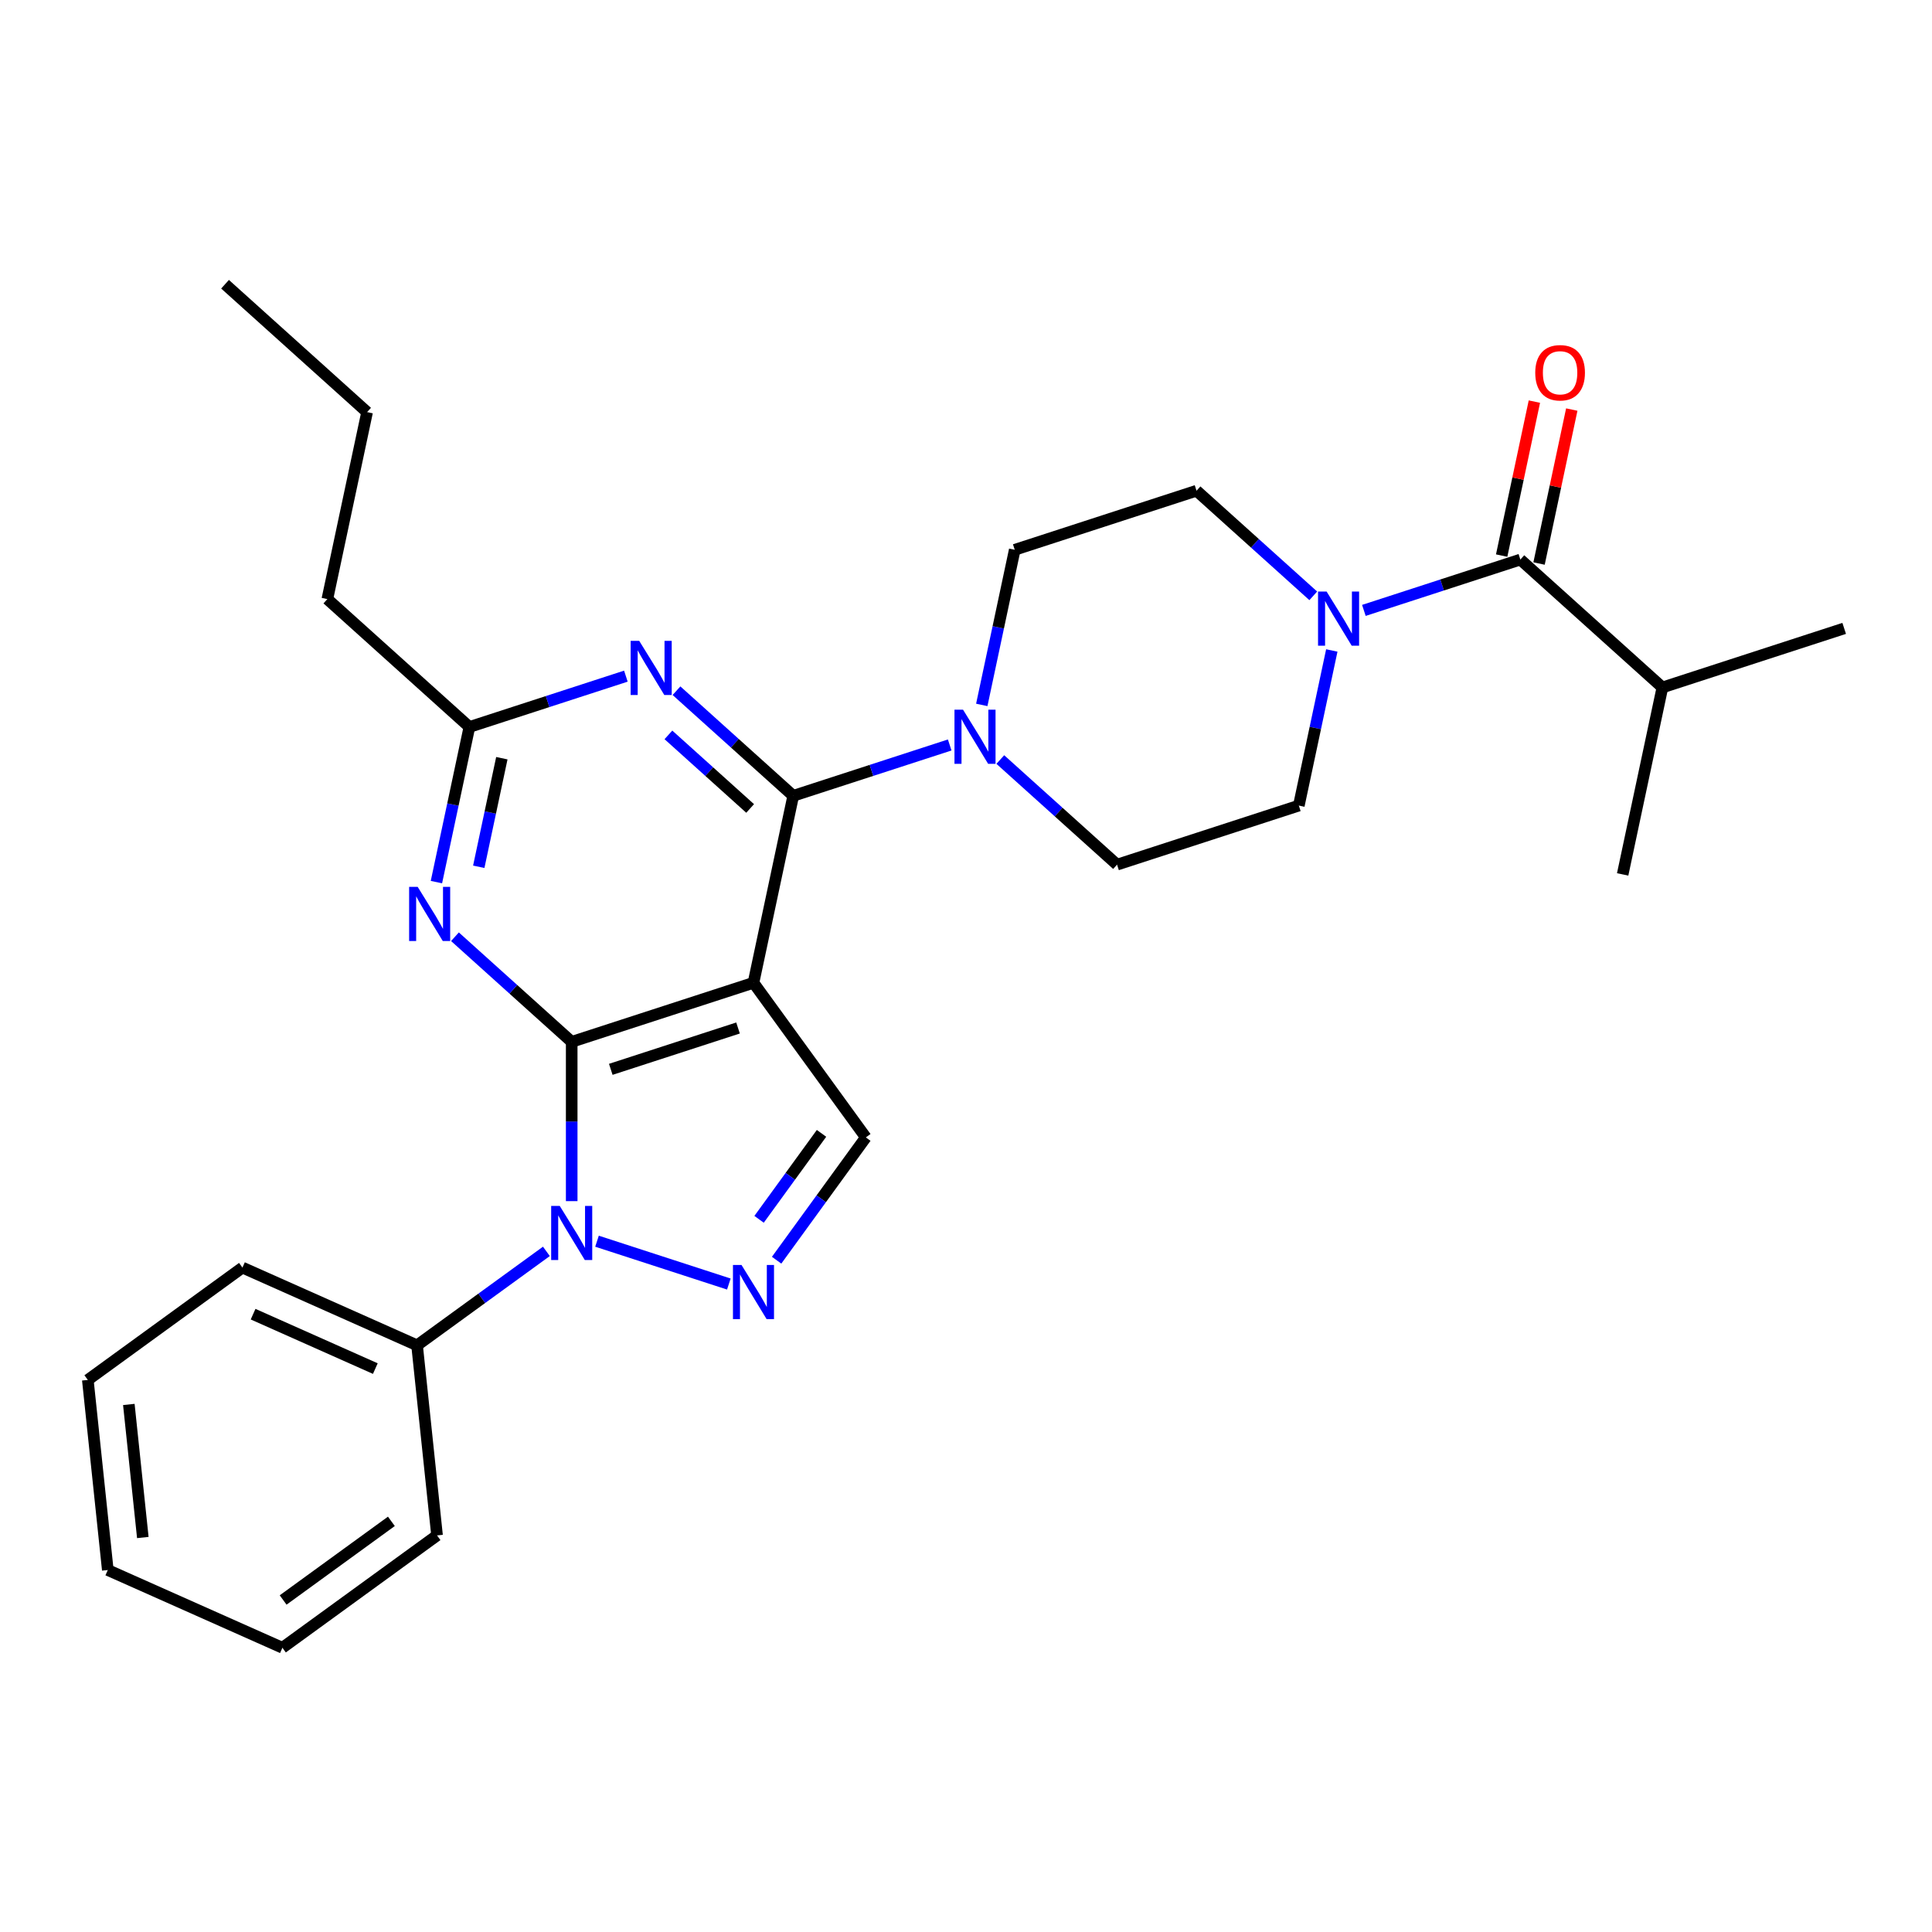 <?xml version='1.0' encoding='iso-8859-1'?>
<svg version='1.1' baseProfile='full'
              xmlns='http://www.w3.org/2000/svg'
                      xmlns:rdkit='http://www.rdkit.org/xml'
                      xmlns:xlink='http://www.w3.org/1999/xlink'
                  xml:space='preserve'
width='1000px' height='1000px' viewBox='0 0 1000 1000'>
<!-- END OF HEADER -->
<rect style='opacity:1.0;fill:#FFFFFF;stroke:none' width='1000' height='1000' x='0' y='0'> </rect>
<path class='bond-0' d='M 860.455,355.825 L 954.545,325.253' style='fill:none;fill-rule:evenodd;stroke:#000000;stroke-width:6px;stroke-linecap:butt;stroke-linejoin:miter;stroke-opacity:1' />
<path class='bond-1' d='M 860.455,355.825 L 839.886,452.596' style='fill:none;fill-rule:evenodd;stroke:#000000;stroke-width:6px;stroke-linecap:butt;stroke-linejoin:miter;stroke-opacity:1' />
<path class='bond-2' d='M 860.455,355.825 L 786.933,289.626' style='fill:none;fill-rule:evenodd;stroke:#000000;stroke-width:6px;stroke-linecap:butt;stroke-linejoin:miter;stroke-opacity:1' />
<path class='bond-3' d='M 689.339,336.68 L 680.806,376.824' style='fill:none;fill-rule:evenodd;stroke:#0000FF;stroke-width:6px;stroke-linecap:butt;stroke-linejoin:miter;stroke-opacity:1' />
<path class='bond-3' d='M 680.806,376.824 L 672.273,416.969' style='fill:none;fill-rule:evenodd;stroke:#000000;stroke-width:6px;stroke-linecap:butt;stroke-linejoin:miter;stroke-opacity:1' />
<path class='bond-4' d='M 705.941,315.942 L 746.437,302.784' style='fill:none;fill-rule:evenodd;stroke:#0000FF;stroke-width:6px;stroke-linecap:butt;stroke-linejoin:miter;stroke-opacity:1' />
<path class='bond-4' d='M 746.437,302.784 L 786.933,289.626' style='fill:none;fill-rule:evenodd;stroke:#000000;stroke-width:6px;stroke-linecap:butt;stroke-linejoin:miter;stroke-opacity:1' />
<path class='bond-5' d='M 679.744,308.404 L 649.533,281.201' style='fill:none;fill-rule:evenodd;stroke:#0000FF;stroke-width:6px;stroke-linecap:butt;stroke-linejoin:miter;stroke-opacity:1' />
<path class='bond-5' d='M 649.533,281.201 L 619.321,253.999' style='fill:none;fill-rule:evenodd;stroke:#000000;stroke-width:6px;stroke-linecap:butt;stroke-linejoin:miter;stroke-opacity:1' />
<path class='bond-6' d='M 796.61,291.683 L 805.08,251.835' style='fill:none;fill-rule:evenodd;stroke:#000000;stroke-width:6px;stroke-linecap:butt;stroke-linejoin:miter;stroke-opacity:1' />
<path class='bond-6' d='M 805.08,251.835 L 813.55,211.988' style='fill:none;fill-rule:evenodd;stroke:#FF0000;stroke-width:6px;stroke-linecap:butt;stroke-linejoin:miter;stroke-opacity:1' />
<path class='bond-6' d='M 777.256,287.569 L 785.726,247.721' style='fill:none;fill-rule:evenodd;stroke:#000000;stroke-width:6px;stroke-linecap:butt;stroke-linejoin:miter;stroke-opacity:1' />
<path class='bond-6' d='M 785.726,247.721 L 794.196,207.874' style='fill:none;fill-rule:evenodd;stroke:#FF0000;stroke-width:6px;stroke-linecap:butt;stroke-linejoin:miter;stroke-opacity:1' />
<path class='bond-7' d='M 295.911,621.707 L 295.911,580.482' style='fill:none;fill-rule:evenodd;stroke:#0000FF;stroke-width:6px;stroke-linecap:butt;stroke-linejoin:miter;stroke-opacity:1' />
<path class='bond-7' d='M 295.911,580.482 L 295.911,539.256' style='fill:none;fill-rule:evenodd;stroke:#000000;stroke-width:6px;stroke-linecap:butt;stroke-linejoin:miter;stroke-opacity:1' />
<path class='bond-8' d='M 309.009,642.445 L 377.247,664.617' style='fill:none;fill-rule:evenodd;stroke:#0000FF;stroke-width:6px;stroke-linecap:butt;stroke-linejoin:miter;stroke-opacity:1' />
<path class='bond-9' d='M 282.812,647.706 L 249.342,672.023' style='fill:none;fill-rule:evenodd;stroke:#0000FF;stroke-width:6px;stroke-linecap:butt;stroke-linejoin:miter;stroke-opacity:1' />
<path class='bond-9' d='M 249.342,672.023 L 215.872,696.34' style='fill:none;fill-rule:evenodd;stroke:#000000;stroke-width:6px;stroke-linecap:butt;stroke-linejoin:miter;stroke-opacity:1' />
<path class='bond-10' d='M 448.153,588.723 L 390.001,508.684' style='fill:none;fill-rule:evenodd;stroke:#000000;stroke-width:6px;stroke-linecap:butt;stroke-linejoin:miter;stroke-opacity:1' />
<path class='bond-11' d='M 448.153,588.723 L 425.065,620.501' style='fill:none;fill-rule:evenodd;stroke:#000000;stroke-width:6px;stroke-linecap:butt;stroke-linejoin:miter;stroke-opacity:1' />
<path class='bond-11' d='M 425.065,620.501 L 401.976,652.279' style='fill:none;fill-rule:evenodd;stroke:#0000FF;stroke-width:6px;stroke-linecap:butt;stroke-linejoin:miter;stroke-opacity:1' />
<path class='bond-11' d='M 425.219,586.626 L 409.057,608.87' style='fill:none;fill-rule:evenodd;stroke:#000000;stroke-width:6px;stroke-linecap:butt;stroke-linejoin:miter;stroke-opacity:1' />
<path class='bond-11' d='M 409.057,608.87 L 392.895,631.115' style='fill:none;fill-rule:evenodd;stroke:#0000FF;stroke-width:6px;stroke-linecap:butt;stroke-linejoin:miter;stroke-opacity:1' />
<path class='bond-12' d='M 215.872,696.34 L 125.493,656.101' style='fill:none;fill-rule:evenodd;stroke:#000000;stroke-width:6px;stroke-linecap:butt;stroke-linejoin:miter;stroke-opacity:1' />
<path class='bond-12' d='M 194.268,708.38 L 131.002,680.213' style='fill:none;fill-rule:evenodd;stroke:#000000;stroke-width:6px;stroke-linecap:butt;stroke-linejoin:miter;stroke-opacity:1' />
<path class='bond-13' d='M 215.872,696.34 L 226.214,794.731' style='fill:none;fill-rule:evenodd;stroke:#000000;stroke-width:6px;stroke-linecap:butt;stroke-linejoin:miter;stroke-opacity:1' />
<path class='bond-14' d='M 125.493,656.101 L 45.455,714.252' style='fill:none;fill-rule:evenodd;stroke:#000000;stroke-width:6px;stroke-linecap:butt;stroke-linejoin:miter;stroke-opacity:1' />
<path class='bond-15' d='M 45.455,714.252 L 55.796,812.643' style='fill:none;fill-rule:evenodd;stroke:#000000;stroke-width:6px;stroke-linecap:butt;stroke-linejoin:miter;stroke-opacity:1' />
<path class='bond-15' d='M 66.684,726.942 L 73.923,795.816' style='fill:none;fill-rule:evenodd;stroke:#000000;stroke-width:6px;stroke-linecap:butt;stroke-linejoin:miter;stroke-opacity:1' />
<path class='bond-16' d='M 55.796,812.643 L 146.175,852.882' style='fill:none;fill-rule:evenodd;stroke:#000000;stroke-width:6px;stroke-linecap:butt;stroke-linejoin:miter;stroke-opacity:1' />
<path class='bond-17' d='M 146.175,852.882 L 226.214,794.731' style='fill:none;fill-rule:evenodd;stroke:#000000;stroke-width:6px;stroke-linecap:butt;stroke-linejoin:miter;stroke-opacity:1' />
<path class='bond-17' d='M 146.551,828.152 L 202.578,787.446' style='fill:none;fill-rule:evenodd;stroke:#000000;stroke-width:6px;stroke-linecap:butt;stroke-linejoin:miter;stroke-opacity:1' />
<path class='bond-18' d='M 390.001,508.684 L 295.911,539.256' style='fill:none;fill-rule:evenodd;stroke:#000000;stroke-width:6px;stroke-linecap:butt;stroke-linejoin:miter;stroke-opacity:1' />
<path class='bond-18' d='M 382.002,532.088 L 316.139,553.489' style='fill:none;fill-rule:evenodd;stroke:#000000;stroke-width:6px;stroke-linecap:butt;stroke-linejoin:miter;stroke-opacity:1' />
<path class='bond-19' d='M 390.001,508.684 L 410.571,411.913' style='fill:none;fill-rule:evenodd;stroke:#000000;stroke-width:6px;stroke-linecap:butt;stroke-linejoin:miter;stroke-opacity:1' />
<path class='bond-20' d='M 295.911,539.256 L 265.699,512.054' style='fill:none;fill-rule:evenodd;stroke:#000000;stroke-width:6px;stroke-linecap:butt;stroke-linejoin:miter;stroke-opacity:1' />
<path class='bond-20' d='M 265.699,512.054 L 235.488,484.851' style='fill:none;fill-rule:evenodd;stroke:#0000FF;stroke-width:6px;stroke-linecap:butt;stroke-linejoin:miter;stroke-opacity:1' />
<path class='bond-21' d='M 225.893,456.575 L 234.426,416.431' style='fill:none;fill-rule:evenodd;stroke:#0000FF;stroke-width:6px;stroke-linecap:butt;stroke-linejoin:miter;stroke-opacity:1' />
<path class='bond-21' d='M 234.426,416.431 L 242.959,376.286' style='fill:none;fill-rule:evenodd;stroke:#000000;stroke-width:6px;stroke-linecap:butt;stroke-linejoin:miter;stroke-opacity:1' />
<path class='bond-21' d='M 247.807,448.646 L 253.78,420.545' style='fill:none;fill-rule:evenodd;stroke:#0000FF;stroke-width:6px;stroke-linecap:butt;stroke-linejoin:miter;stroke-opacity:1' />
<path class='bond-21' d='M 253.78,420.545 L 259.753,392.444' style='fill:none;fill-rule:evenodd;stroke:#000000;stroke-width:6px;stroke-linecap:butt;stroke-linejoin:miter;stroke-opacity:1' />
<path class='bond-22' d='M 242.959,376.286 L 283.455,363.128' style='fill:none;fill-rule:evenodd;stroke:#000000;stroke-width:6px;stroke-linecap:butt;stroke-linejoin:miter;stroke-opacity:1' />
<path class='bond-22' d='M 283.455,363.128 L 323.951,349.971' style='fill:none;fill-rule:evenodd;stroke:#0000FF;stroke-width:6px;stroke-linecap:butt;stroke-linejoin:miter;stroke-opacity:1' />
<path class='bond-23' d='M 242.959,376.286 L 169.437,310.087' style='fill:none;fill-rule:evenodd;stroke:#000000;stroke-width:6px;stroke-linecap:butt;stroke-linejoin:miter;stroke-opacity:1' />
<path class='bond-24' d='M 350.148,357.509 L 380.359,384.711' style='fill:none;fill-rule:evenodd;stroke:#0000FF;stroke-width:6px;stroke-linecap:butt;stroke-linejoin:miter;stroke-opacity:1' />
<path class='bond-24' d='M 380.359,384.711 L 410.571,411.913' style='fill:none;fill-rule:evenodd;stroke:#000000;stroke-width:6px;stroke-linecap:butt;stroke-linejoin:miter;stroke-opacity:1' />
<path class='bond-24' d='M 345.972,380.374 L 367.12,399.415' style='fill:none;fill-rule:evenodd;stroke:#0000FF;stroke-width:6px;stroke-linecap:butt;stroke-linejoin:miter;stroke-opacity:1' />
<path class='bond-24' d='M 367.12,399.415 L 388.268,418.457' style='fill:none;fill-rule:evenodd;stroke:#000000;stroke-width:6px;stroke-linecap:butt;stroke-linejoin:miter;stroke-opacity:1' />
<path class='bond-25' d='M 410.571,411.913 L 451.067,398.756' style='fill:none;fill-rule:evenodd;stroke:#000000;stroke-width:6px;stroke-linecap:butt;stroke-linejoin:miter;stroke-opacity:1' />
<path class='bond-25' d='M 451.067,398.756 L 491.563,385.598' style='fill:none;fill-rule:evenodd;stroke:#0000FF;stroke-width:6px;stroke-linecap:butt;stroke-linejoin:miter;stroke-opacity:1' />
<path class='bond-26' d='M 517.76,393.136 L 547.971,420.338' style='fill:none;fill-rule:evenodd;stroke:#0000FF;stroke-width:6px;stroke-linecap:butt;stroke-linejoin:miter;stroke-opacity:1' />
<path class='bond-26' d='M 547.971,420.338 L 578.183,447.541' style='fill:none;fill-rule:evenodd;stroke:#000000;stroke-width:6px;stroke-linecap:butt;stroke-linejoin:miter;stroke-opacity:1' />
<path class='bond-27' d='M 508.165,364.859 L 516.698,324.715' style='fill:none;fill-rule:evenodd;stroke:#0000FF;stroke-width:6px;stroke-linecap:butt;stroke-linejoin:miter;stroke-opacity:1' />
<path class='bond-27' d='M 516.698,324.715 L 525.231,284.571' style='fill:none;fill-rule:evenodd;stroke:#000000;stroke-width:6px;stroke-linecap:butt;stroke-linejoin:miter;stroke-opacity:1' />
<path class='bond-28' d='M 169.437,310.087 L 190.007,213.317' style='fill:none;fill-rule:evenodd;stroke:#000000;stroke-width:6px;stroke-linecap:butt;stroke-linejoin:miter;stroke-opacity:1' />
<path class='bond-29' d='M 190.007,213.317 L 116.485,147.118' style='fill:none;fill-rule:evenodd;stroke:#000000;stroke-width:6px;stroke-linecap:butt;stroke-linejoin:miter;stroke-opacity:1' />
<path class='bond-30' d='M 578.183,447.541 L 672.273,416.969' style='fill:none;fill-rule:evenodd;stroke:#000000;stroke-width:6px;stroke-linecap:butt;stroke-linejoin:miter;stroke-opacity:1' />
<path class='bond-31' d='M 619.321,253.999 L 525.231,284.571' style='fill:none;fill-rule:evenodd;stroke:#000000;stroke-width:6px;stroke-linecap:butt;stroke-linejoin:miter;stroke-opacity:1' />
<path  class='atom-1' d='M 686.65 306.189
L 695.83 321.029
Q 696.741 322.493, 698.205 325.144
Q 699.669 327.796, 699.748 327.954
L 699.748 306.189
L 703.468 306.189
L 703.468 334.207
L 699.63 334.207
L 689.776 317.982
Q 688.628 316.082, 687.401 313.906
Q 686.214 311.729, 685.858 311.056
L 685.858 334.207
L 682.217 334.207
L 682.217 306.189
L 686.65 306.189
' fill='#0000FF'/>
<path  class='atom-3' d='M 794.641 192.934
Q 794.641 186.207, 797.966 182.447
Q 801.29 178.688, 807.503 178.688
Q 813.716 178.688, 817.04 182.447
Q 820.364 186.207, 820.364 192.934
Q 820.364 199.741, 817 203.619
Q 813.637 207.457, 807.503 207.457
Q 801.329 207.457, 797.966 203.619
Q 794.641 199.78, 794.641 192.934
M 807.503 204.292
Q 811.777 204.292, 814.072 201.442
Q 816.407 198.553, 816.407 192.934
Q 816.407 187.433, 814.072 184.663
Q 811.777 181.854, 807.503 181.854
Q 803.229 181.854, 800.894 184.624
Q 798.599 187.394, 798.599 192.934
Q 798.599 198.593, 800.894 201.442
Q 803.229 204.292, 807.503 204.292
' fill='#FF0000'/>
<path  class='atom-6' d='M 289.718 624.18
L 298.899 639.02
Q 299.809 640.484, 301.273 643.136
Q 302.737 645.787, 302.816 645.945
L 302.816 624.18
L 306.536 624.18
L 306.536 652.198
L 302.698 652.198
L 292.844 635.973
Q 291.696 634.073, 290.469 631.897
Q 289.282 629.72, 288.926 629.048
L 288.926 652.198
L 285.285 652.198
L 285.285 624.18
L 289.718 624.18
' fill='#0000FF'/>
<path  class='atom-8' d='M 383.808 654.752
L 392.989 669.592
Q 393.899 671.056, 395.364 673.708
Q 396.828 676.359, 396.907 676.517
L 396.907 654.752
L 400.627 654.752
L 400.627 682.77
L 396.788 682.77
L 386.935 666.545
Q 385.787 664.645, 384.56 662.469
Q 383.373 660.292, 383.017 659.62
L 383.017 682.77
L 379.376 682.77
L 379.376 654.752
L 383.808 654.752
' fill='#0000FF'/>
<path  class='atom-17' d='M 216.196 459.048
L 225.377 473.888
Q 226.287 475.353, 227.752 478.004
Q 229.216 480.655, 229.295 480.814
L 229.295 459.048
L 233.015 459.048
L 233.015 487.066
L 229.176 487.066
L 219.322 470.841
Q 218.175 468.942, 216.948 466.765
Q 215.761 464.589, 215.405 463.916
L 215.405 487.066
L 211.764 487.066
L 211.764 459.048
L 216.196 459.048
' fill='#0000FF'/>
<path  class='atom-19' d='M 330.856 331.706
L 340.037 346.546
Q 340.947 348.01, 342.411 350.661
Q 343.876 353.313, 343.955 353.471
L 343.955 331.706
L 347.675 331.706
L 347.675 359.723
L 343.836 359.723
L 333.982 343.498
Q 332.835 341.599, 331.608 339.422
Q 330.421 337.246, 330.065 336.573
L 330.065 359.723
L 326.424 359.723
L 326.424 331.706
L 330.856 331.706
' fill='#0000FF'/>
<path  class='atom-21' d='M 498.468 367.333
L 507.649 382.173
Q 508.559 383.637, 510.024 386.288
Q 511.488 388.94, 511.567 389.098
L 511.567 367.333
L 515.287 367.333
L 515.287 395.35
L 511.448 395.35
L 501.594 379.125
Q 500.447 377.226, 499.22 375.049
Q 498.033 372.873, 497.677 372.2
L 497.677 395.35
L 494.036 395.35
L 494.036 367.333
L 498.468 367.333
' fill='#0000FF'/>
</svg>
